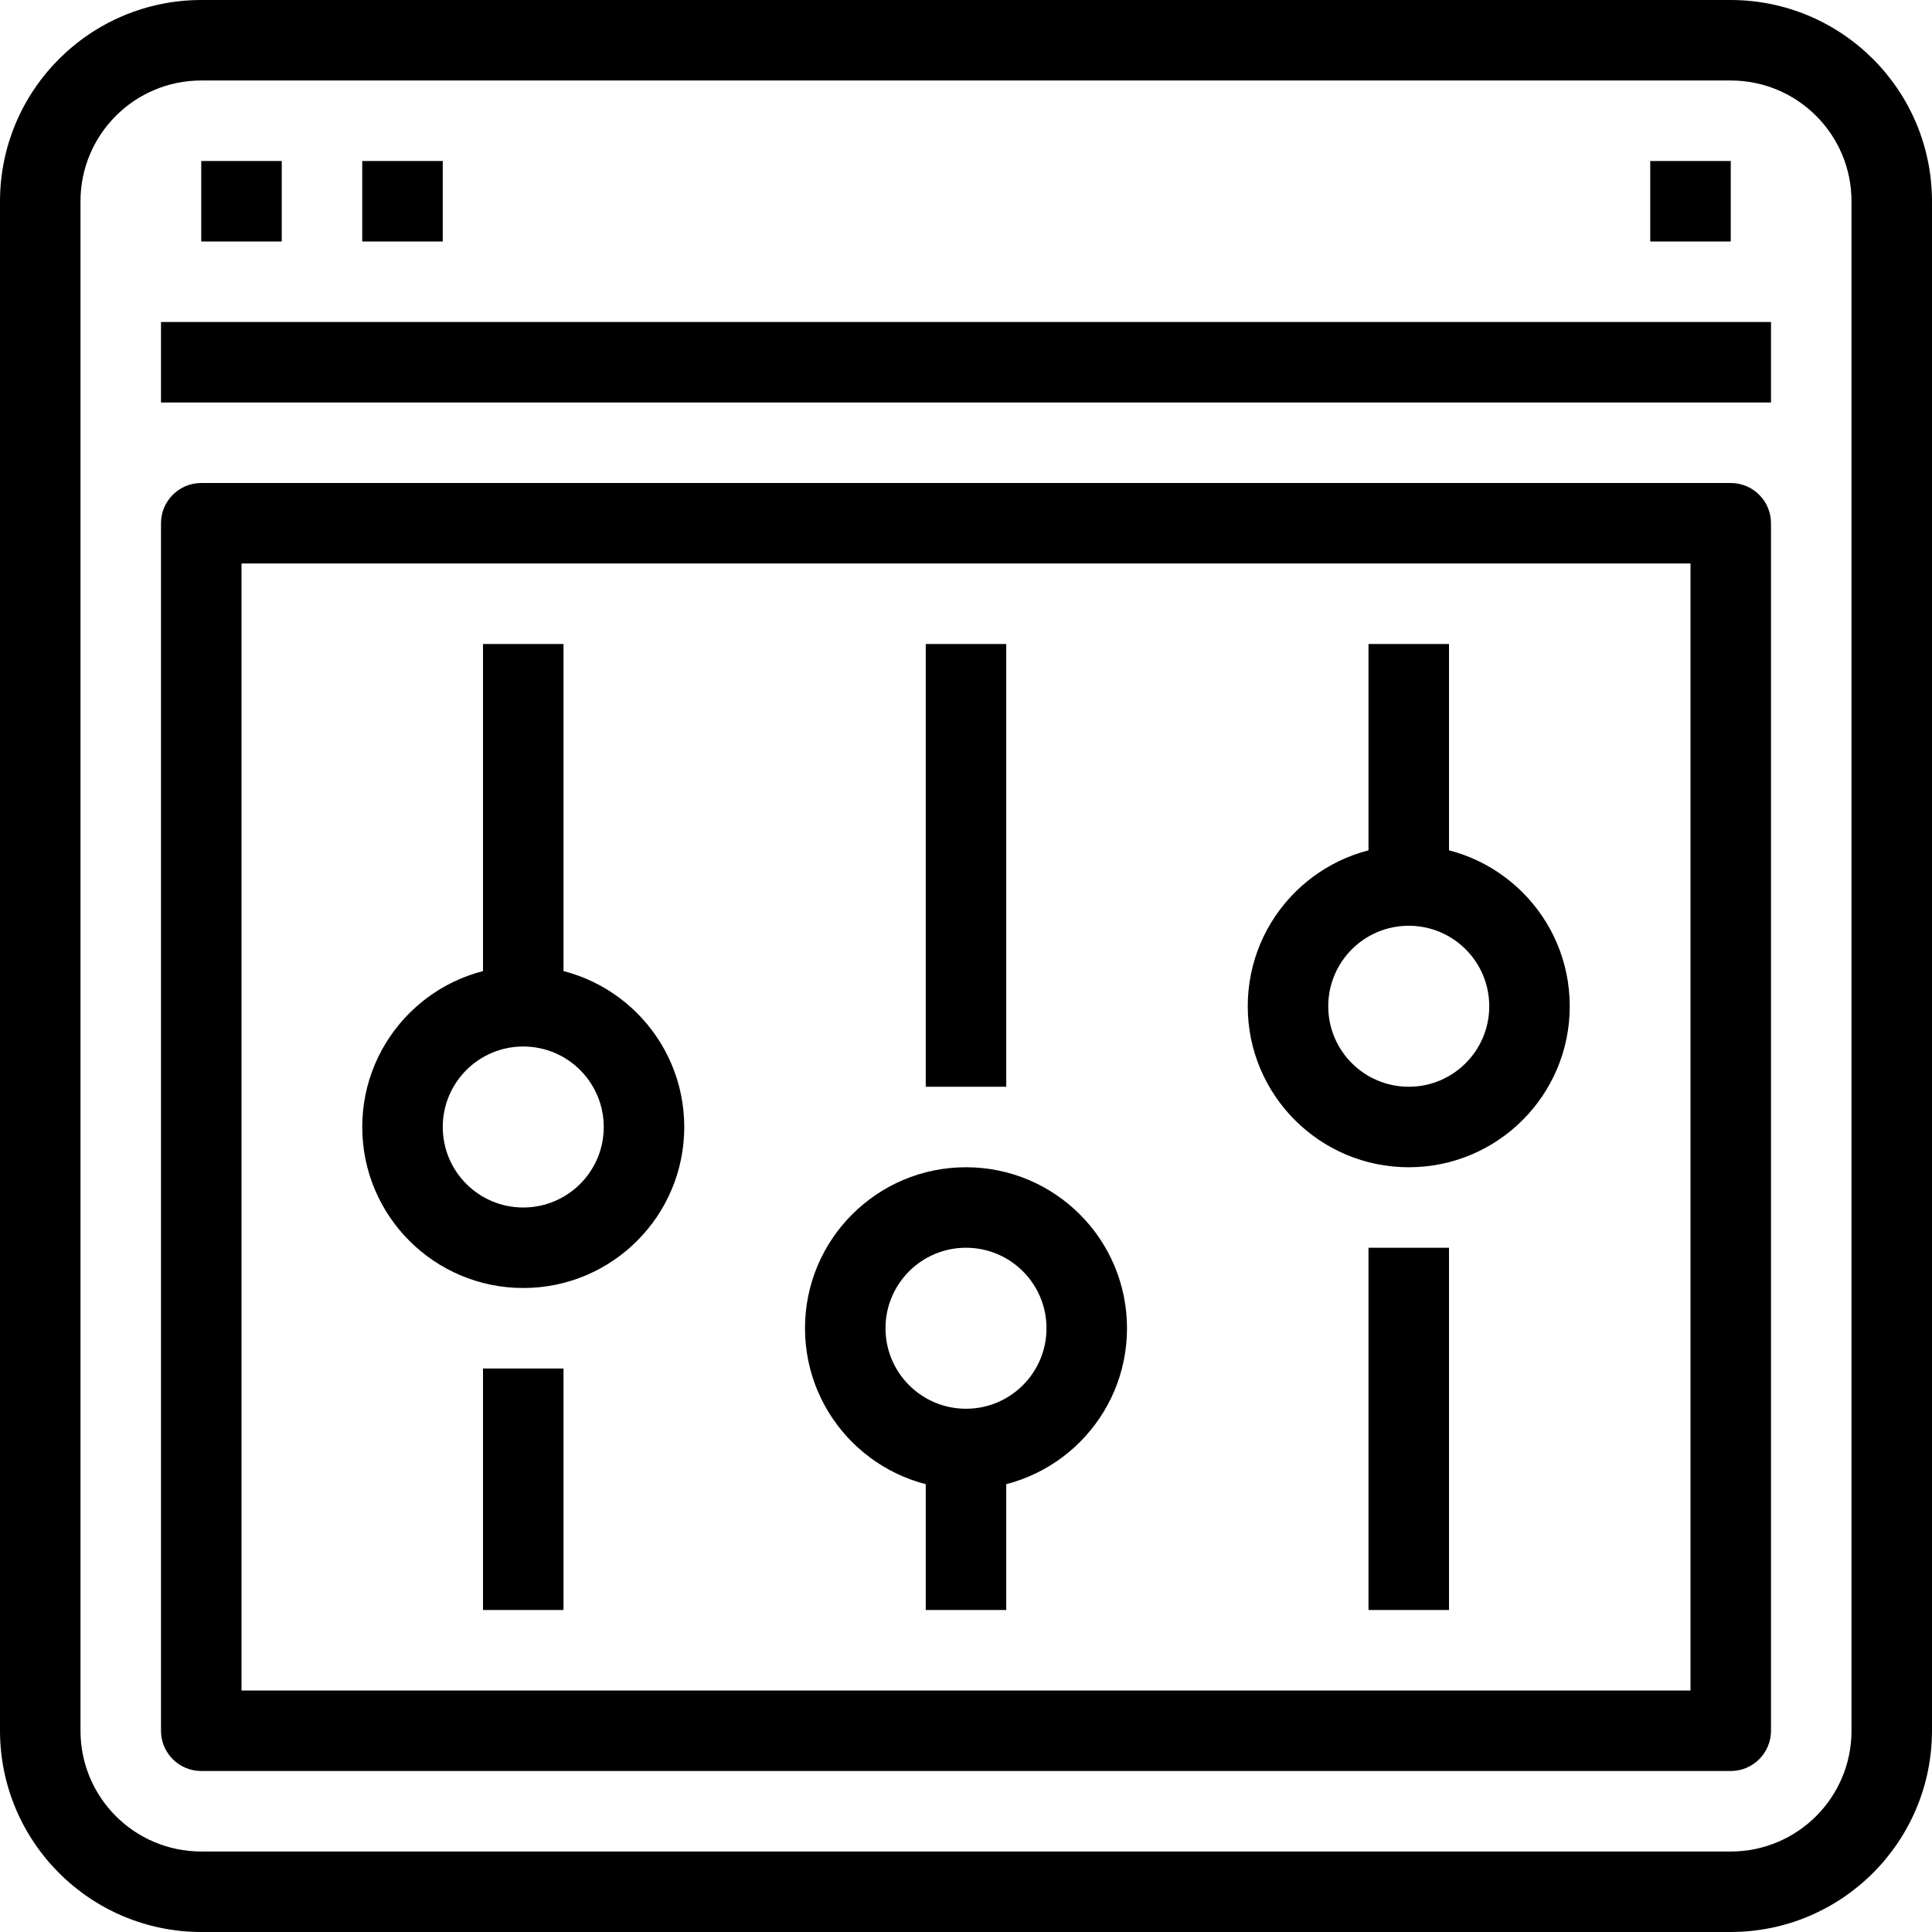 <?xml version="1.0" encoding="UTF-8"?>
<!-- Generator: Adobe Illustrator 19.0.0, SVG Export Plug-In . SVG Version: 6.00 Build 0)  -->
<svg xmlns="http://www.w3.org/2000/svg" xmlns:xlink="http://www.w3.org/1999/xlink" version="1.1" id="Capa_1" x="0px" y="0px" viewBox="0 0 512 512" style="enable-background:new 0 0 512 512;" xml:space="preserve">
<g>
	<g>
		<path d="M458.667,0H53.333C23.893,0.035,0.035,23.893,0,53.333v405.333C0.035,488.107,23.893,511.965,53.333,512h405.333    c29.441-0.035,53.298-23.893,53.333-53.333V53.333C511.965,23.893,488.107,0.035,458.667,0z M490.667,458.667    c0,17.673-14.327,32-32,32H53.333c-17.673,0-32-14.327-32-32V53.333c0-17.673,14.327-32,32-32h405.333c17.673,0,32,14.327,32,32    V458.667z"></path>
	</g>
</g>
<g>
	<g>
		<rect x="42.667" y="85.333" width="426.667" height="21.333"></rect>
	</g>
</g>
<g>
	<g>
		<rect x="53.333" y="42.667" width="21.333" height="21.333"></rect>
	</g>
</g>
<g>
	<g>
		<rect x="96" y="42.667" width="21.333" height="21.333"></rect>
	</g>
</g>
<g>
	<g>
		<rect x="437.333" y="42.667" width="21.333" height="21.333"></rect>
	</g>
</g>
<g>
	<g>
		<path d="M458.667,128H53.333c-5.891,0-10.667,4.776-10.667,10.667v320c0,5.891,4.776,10.667,10.667,10.667h405.333    c5.891,0,10.667-4.776,10.667-10.667v-320C469.333,132.776,464.558,128,458.667,128z M448,448H64V149.333h384V448z"></path>
	</g>
</g>
<g>
	<g>
		<rect x="245.333" y="384" width="21.333" height="42.667"></rect>
	</g>
</g>
<g>
	<g>
		<path d="M256,309.333c-23.564,0-42.667,19.103-42.667,42.667c0,23.564,19.103,42.667,42.667,42.667s42.667-19.102,42.667-42.667    C298.667,328.436,279.564,309.333,256,309.333z M256,373.333c-11.782,0-21.333-9.551-21.333-21.333s9.551-21.333,21.333-21.333    s21.333,9.551,21.333,21.333S267.782,373.333,256,373.333z"></path>
	</g>
</g>
<g>
	<g>
		<rect x="245.333" y="170.667" width="21.333" height="117.333"></rect>
	</g>
</g>
<g>
	<g>
		<rect x="362.667" y="330.667" width="21.333" height="96"></rect>
	</g>
</g>
<g>
	<g>
		<path d="M373.333,224c-23.564,0-42.667,19.103-42.667,42.667s19.102,42.667,42.667,42.667c23.564,0,42.667-19.102,42.667-42.667    S396.898,224,373.333,224z M373.333,288C361.551,288,352,278.449,352,266.667c0-11.782,9.551-21.333,21.333-21.333    c11.782,0,21.333,9.551,21.333,21.333C394.667,278.449,385.115,288,373.333,288z"></path>
	</g>
</g>
<g>
	<g>
		<rect x="362.667" y="170.667" width="21.333" height="64"></rect>
	</g>
</g>
<g>
	<g>
		<rect x="128" y="362.667" width="21.333" height="64"></rect>
	</g>
</g>
<g>
	<g>
		<path d="M138.667,256C115.103,256,96,275.103,96,298.667s19.103,42.667,42.667,42.667s42.667-19.102,42.667-42.667    S162.231,256,138.667,256z M138.667,320c-11.782,0-21.333-9.551-21.333-21.333c0-11.782,9.551-21.333,21.333-21.333    c11.782,0,21.333,9.551,21.333,21.333C160,310.449,150.449,320,138.667,320z"></path>
	</g>
</g>
<g>
	<g>
		<rect x="128" y="170.667" width="21.333" height="96"></rect>
	</g>
</g>
<g>
</g>
<g>
</g>
<g>
</g>
<g>
</g>
<g>
</g>
<g>
</g>
<g>
</g>
<g>
</g>
<g>
</g>
<g>
</g>
<g>
</g>
<g>
</g>
<g>
</g>
<g>
</g>
<g>
</g>
</svg>

